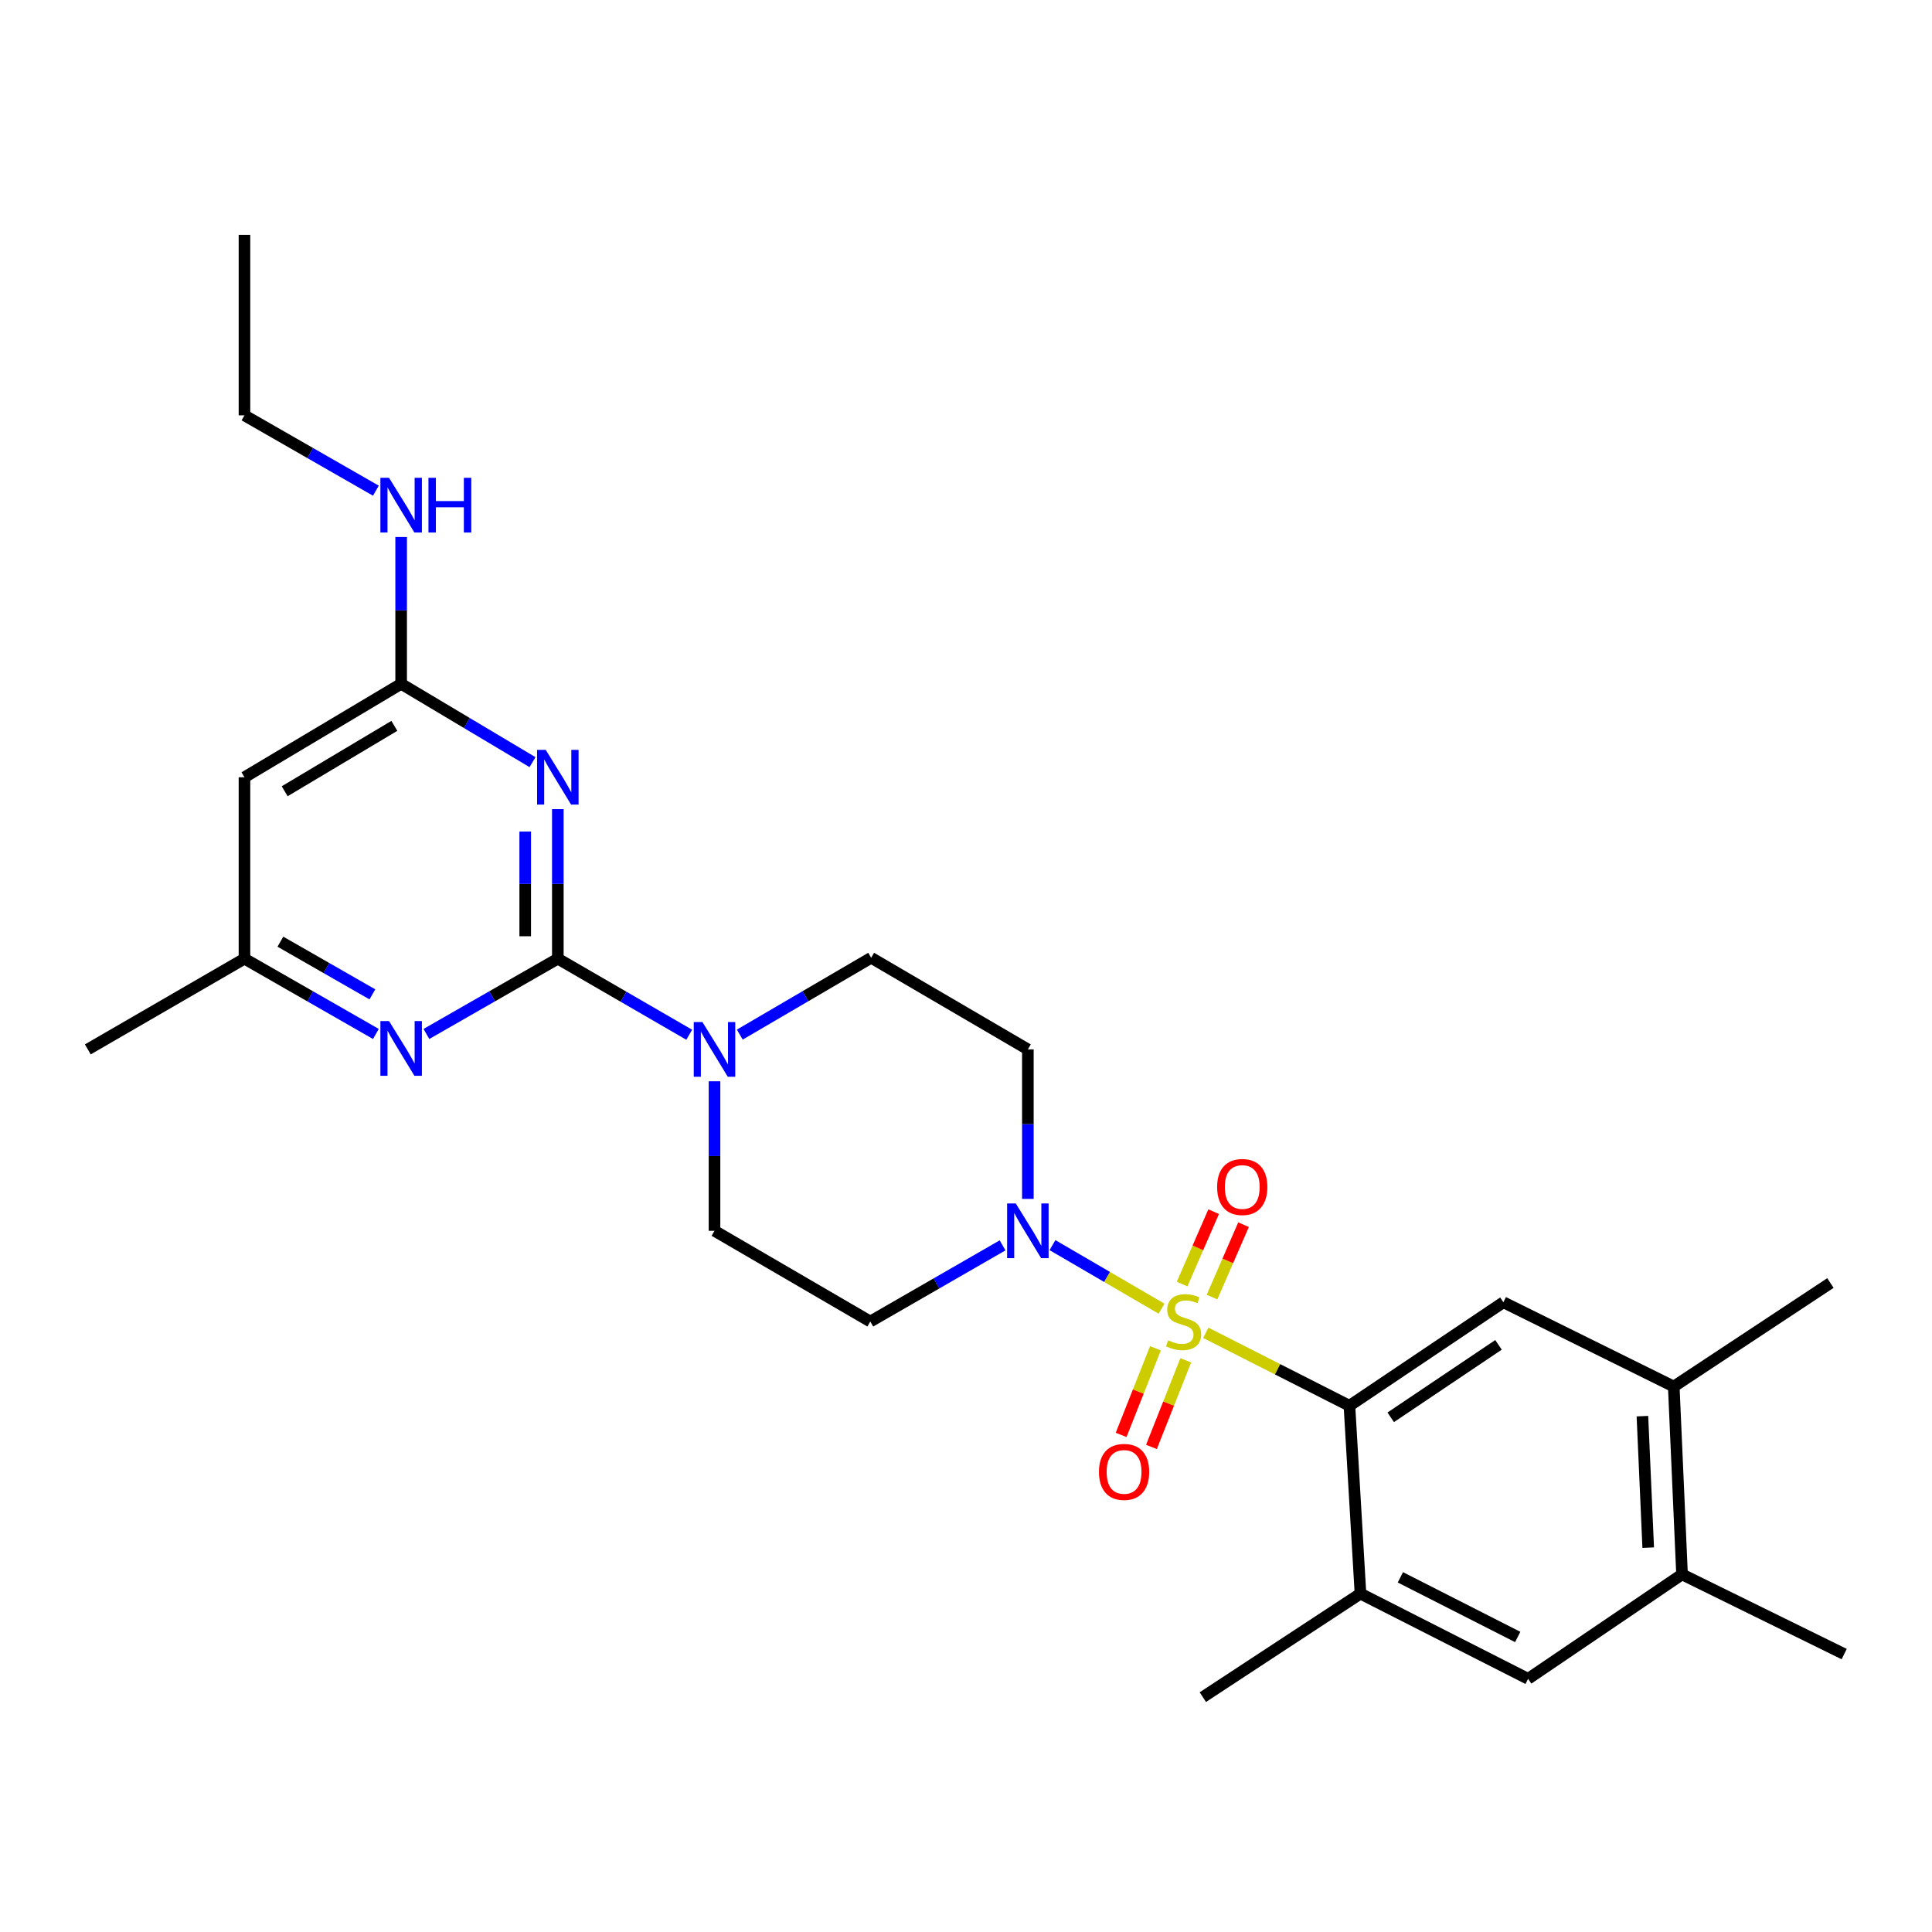 <?xml version='1.0' encoding='iso-8859-1'?>
<svg version='1.1' baseProfile='full'
              xmlns='http://www.w3.org/2000/svg'
                      xmlns:rdkit='http://www.rdkit.org/xml'
                      xmlns:xlink='http://www.w3.org/1999/xlink'
                  xml:space='preserve'
width='1000px' height='1000px' viewBox='0 0 1000 1000'>
<!-- END OF HEADER -->
<rect style='opacity:1.0;fill:#FFFFFF;stroke:none' width='1000' height='1000' x='0' y='0'> </rect>
<path class='bond-2' d='M 624.113,689.856 L 661.289,708.74' style='fill:none;fill-rule:evenodd;stroke:#CCCC00;stroke-width:6px;stroke-linecap:butt;stroke-linejoin:miter;stroke-opacity:1' />
<path class='bond-2' d='M 661.289,708.74 L 698.464,727.624' style='fill:none;fill-rule:evenodd;stroke:#000000;stroke-width:6px;stroke-linecap:butt;stroke-linejoin:miter;stroke-opacity:1' />
<path class='bond-3' d='M 601.214,677.372 L 572.988,660.927' style='fill:none;fill-rule:evenodd;stroke:#CCCC00;stroke-width:6px;stroke-linecap:butt;stroke-linejoin:miter;stroke-opacity:1' />
<path class='bond-3' d='M 572.988,660.927 L 544.763,644.482' style='fill:none;fill-rule:evenodd;stroke:#0000FF;stroke-width:6px;stroke-linecap:butt;stroke-linejoin:miter;stroke-opacity:1' />
<path class='bond-9' d='M 598.053,697.882 L 589.171,720.296' style='fill:none;fill-rule:evenodd;stroke:#CCCC00;stroke-width:6px;stroke-linecap:butt;stroke-linejoin:miter;stroke-opacity:1' />
<path class='bond-9' d='M 589.171,720.296 L 580.29,742.71' style='fill:none;fill-rule:evenodd;stroke:#FF0000;stroke-width:6px;stroke-linecap:butt;stroke-linejoin:miter;stroke-opacity:1' />
<path class='bond-9' d='M 613.748,704.101 L 604.867,726.515' style='fill:none;fill-rule:evenodd;stroke:#CCCC00;stroke-width:6px;stroke-linecap:butt;stroke-linejoin:miter;stroke-opacity:1' />
<path class='bond-9' d='M 604.867,726.515 L 595.985,748.929' style='fill:none;fill-rule:evenodd;stroke:#FF0000;stroke-width:6px;stroke-linecap:butt;stroke-linejoin:miter;stroke-opacity:1' />
<path class='bond-10' d='M 627.342,671.37 L 635.501,652.634' style='fill:none;fill-rule:evenodd;stroke:#CCCC00;stroke-width:6px;stroke-linecap:butt;stroke-linejoin:miter;stroke-opacity:1' />
<path class='bond-10' d='M 635.501,652.634 L 643.66,633.899' style='fill:none;fill-rule:evenodd;stroke:#FF0000;stroke-width:6px;stroke-linecap:butt;stroke-linejoin:miter;stroke-opacity:1' />
<path class='bond-10' d='M 611.863,664.629 L 620.023,645.894' style='fill:none;fill-rule:evenodd;stroke:#CCCC00;stroke-width:6px;stroke-linecap:butt;stroke-linejoin:miter;stroke-opacity:1' />
<path class='bond-10' d='M 620.023,645.894 L 628.182,627.158' style='fill:none;fill-rule:evenodd;stroke:#FF0000;stroke-width:6px;stroke-linecap:butt;stroke-linejoin:miter;stroke-opacity:1' />
<path class='bond-0' d='M 288.733,496.211 L 322.738,515.9' style='fill:none;fill-rule:evenodd;stroke:#000000;stroke-width:6px;stroke-linecap:butt;stroke-linejoin:miter;stroke-opacity:1' />
<path class='bond-0' d='M 322.738,515.9 L 356.743,535.588' style='fill:none;fill-rule:evenodd;stroke:#0000FF;stroke-width:6px;stroke-linecap:butt;stroke-linejoin:miter;stroke-opacity:1' />
<path class='bond-1' d='M 288.733,496.211 L 288.733,457.512' style='fill:none;fill-rule:evenodd;stroke:#000000;stroke-width:6px;stroke-linecap:butt;stroke-linejoin:miter;stroke-opacity:1' />
<path class='bond-1' d='M 288.733,457.512 L 288.733,418.814' style='fill:none;fill-rule:evenodd;stroke:#0000FF;stroke-width:6px;stroke-linecap:butt;stroke-linejoin:miter;stroke-opacity:1' />
<path class='bond-1' d='M 271.85,484.601 L 271.85,457.512' style='fill:none;fill-rule:evenodd;stroke:#000000;stroke-width:6px;stroke-linecap:butt;stroke-linejoin:miter;stroke-opacity:1' />
<path class='bond-1' d='M 271.85,457.512 L 271.85,430.423' style='fill:none;fill-rule:evenodd;stroke:#0000FF;stroke-width:6px;stroke-linecap:butt;stroke-linejoin:miter;stroke-opacity:1' />
<path class='bond-5' d='M 288.733,496.211 L 254.72,515.693' style='fill:none;fill-rule:evenodd;stroke:#000000;stroke-width:6px;stroke-linecap:butt;stroke-linejoin:miter;stroke-opacity:1' />
<path class='bond-5' d='M 254.72,515.693 L 220.707,535.176' style='fill:none;fill-rule:evenodd;stroke:#0000FF;stroke-width:6px;stroke-linecap:butt;stroke-linejoin:miter;stroke-opacity:1' />
<path class='bond-6' d='M 275.632,394.494 L 241.632,374.221' style='fill:none;fill-rule:evenodd;stroke:#0000FF;stroke-width:6px;stroke-linecap:butt;stroke-linejoin:miter;stroke-opacity:1' />
<path class='bond-6' d='M 241.632,374.221 L 207.631,353.947' style='fill:none;fill-rule:evenodd;stroke:#000000;stroke-width:6px;stroke-linecap:butt;stroke-linejoin:miter;stroke-opacity:1' />
<path class='bond-7' d='M 698.464,727.624 L 778.15,674.05' style='fill:none;fill-rule:evenodd;stroke:#000000;stroke-width:6px;stroke-linecap:butt;stroke-linejoin:miter;stroke-opacity:1' />
<path class='bond-7' d='M 719.837,733.599 L 775.617,696.097' style='fill:none;fill-rule:evenodd;stroke:#000000;stroke-width:6px;stroke-linecap:butt;stroke-linejoin:miter;stroke-opacity:1' />
<path class='bond-8' d='M 698.464,727.624 L 704.176,824.859' style='fill:none;fill-rule:evenodd;stroke:#000000;stroke-width:6px;stroke-linecap:butt;stroke-linejoin:miter;stroke-opacity:1' />
<path class='bond-13' d='M 532.021,620.551 L 532.021,581.857' style='fill:none;fill-rule:evenodd;stroke:#0000FF;stroke-width:6px;stroke-linecap:butt;stroke-linejoin:miter;stroke-opacity:1' />
<path class='bond-13' d='M 532.021,581.857 L 532.021,543.163' style='fill:none;fill-rule:evenodd;stroke:#000000;stroke-width:6px;stroke-linecap:butt;stroke-linejoin:miter;stroke-opacity:1' />
<path class='bond-14' d='M 518.928,644.597 L 484.693,664.309' style='fill:none;fill-rule:evenodd;stroke:#0000FF;stroke-width:6px;stroke-linecap:butt;stroke-linejoin:miter;stroke-opacity:1' />
<path class='bond-14' d='M 484.693,664.309 L 450.459,684.02' style='fill:none;fill-rule:evenodd;stroke:#000000;stroke-width:6px;stroke-linecap:butt;stroke-linejoin:miter;stroke-opacity:1' />
<path class='bond-4' d='M 369.826,559.671 L 369.826,598.365' style='fill:none;fill-rule:evenodd;stroke:#0000FF;stroke-width:6px;stroke-linecap:butt;stroke-linejoin:miter;stroke-opacity:1' />
<path class='bond-4' d='M 369.826,598.365 L 369.826,637.059' style='fill:none;fill-rule:evenodd;stroke:#000000;stroke-width:6px;stroke-linecap:butt;stroke-linejoin:miter;stroke-opacity:1' />
<path class='bond-27' d='M 382.914,535.509 L 416.912,515.625' style='fill:none;fill-rule:evenodd;stroke:#0000FF;stroke-width:6px;stroke-linecap:butt;stroke-linejoin:miter;stroke-opacity:1' />
<path class='bond-27' d='M 416.912,515.625 L 450.909,495.742' style='fill:none;fill-rule:evenodd;stroke:#000000;stroke-width:6px;stroke-linecap:butt;stroke-linejoin:miter;stroke-opacity:1' />
<path class='bond-17' d='M 194.554,535.175 L 160.546,515.693' style='fill:none;fill-rule:evenodd;stroke:#0000FF;stroke-width:6px;stroke-linecap:butt;stroke-linejoin:miter;stroke-opacity:1' />
<path class='bond-17' d='M 160.546,515.693 L 126.538,496.211' style='fill:none;fill-rule:evenodd;stroke:#000000;stroke-width:6px;stroke-linecap:butt;stroke-linejoin:miter;stroke-opacity:1' />
<path class='bond-17' d='M 192.744,514.681 L 168.938,501.044' style='fill:none;fill-rule:evenodd;stroke:#0000FF;stroke-width:6px;stroke-linecap:butt;stroke-linejoin:miter;stroke-opacity:1' />
<path class='bond-17' d='M 168.938,501.044 L 145.132,487.406' style='fill:none;fill-rule:evenodd;stroke:#000000;stroke-width:6px;stroke-linecap:butt;stroke-linejoin:miter;stroke-opacity:1' />
<path class='bond-20' d='M 207.631,353.947 L 207.631,315.948' style='fill:none;fill-rule:evenodd;stroke:#000000;stroke-width:6px;stroke-linecap:butt;stroke-linejoin:miter;stroke-opacity:1' />
<path class='bond-20' d='M 207.631,315.948 L 207.631,277.949' style='fill:none;fill-rule:evenodd;stroke:#0000FF;stroke-width:6px;stroke-linecap:butt;stroke-linejoin:miter;stroke-opacity:1' />
<path class='bond-29' d='M 207.631,353.947 L 126.538,402.306' style='fill:none;fill-rule:evenodd;stroke:#000000;stroke-width:6px;stroke-linecap:butt;stroke-linejoin:miter;stroke-opacity:1' />
<path class='bond-29' d='M 204.114,375.701 L 147.349,409.552' style='fill:none;fill-rule:evenodd;stroke:#000000;stroke-width:6px;stroke-linecap:butt;stroke-linejoin:miter;stroke-opacity:1' />
<path class='bond-12' d='M 778.15,674.05 L 866.334,717.673' style='fill:none;fill-rule:evenodd;stroke:#000000;stroke-width:6px;stroke-linecap:butt;stroke-linejoin:miter;stroke-opacity:1' />
<path class='bond-15' d='M 704.176,824.859 L 790.934,868.96' style='fill:none;fill-rule:evenodd;stroke:#000000;stroke-width:6px;stroke-linecap:butt;stroke-linejoin:miter;stroke-opacity:1' />
<path class='bond-15' d='M 724.84,816.424 L 785.571,847.295' style='fill:none;fill-rule:evenodd;stroke:#000000;stroke-width:6px;stroke-linecap:butt;stroke-linejoin:miter;stroke-opacity:1' />
<path class='bond-21' d='M 704.176,824.859 L 622.586,878.433' style='fill:none;fill-rule:evenodd;stroke:#000000;stroke-width:6px;stroke-linecap:butt;stroke-linejoin:miter;stroke-opacity:1' />
<path class='bond-11' d='M 126.538,402.306 L 126.538,496.211' style='fill:none;fill-rule:evenodd;stroke:#000000;stroke-width:6px;stroke-linecap:butt;stroke-linejoin:miter;stroke-opacity:1' />
<path class='bond-22' d='M 866.334,717.673 L 947.427,664.09' style='fill:none;fill-rule:evenodd;stroke:#000000;stroke-width:6px;stroke-linecap:butt;stroke-linejoin:miter;stroke-opacity:1' />
<path class='bond-28' d='M 866.334,717.673 L 870.62,814.898' style='fill:none;fill-rule:evenodd;stroke:#000000;stroke-width:6px;stroke-linecap:butt;stroke-linejoin:miter;stroke-opacity:1' />
<path class='bond-28' d='M 850.111,733 L 853.111,801.058' style='fill:none;fill-rule:evenodd;stroke:#000000;stroke-width:6px;stroke-linecap:butt;stroke-linejoin:miter;stroke-opacity:1' />
<path class='bond-18' d='M 532.021,543.163 L 450.909,495.742' style='fill:none;fill-rule:evenodd;stroke:#000000;stroke-width:6px;stroke-linecap:butt;stroke-linejoin:miter;stroke-opacity:1' />
<path class='bond-19' d='M 450.459,684.02 L 369.826,637.059' style='fill:none;fill-rule:evenodd;stroke:#000000;stroke-width:6px;stroke-linecap:butt;stroke-linejoin:miter;stroke-opacity:1' />
<path class='bond-16' d='M 790.934,868.96 L 870.62,814.898' style='fill:none;fill-rule:evenodd;stroke:#000000;stroke-width:6px;stroke-linecap:butt;stroke-linejoin:miter;stroke-opacity:1' />
<path class='bond-23' d='M 870.62,814.898 L 954.545,856.148' style='fill:none;fill-rule:evenodd;stroke:#000000;stroke-width:6px;stroke-linecap:butt;stroke-linejoin:miter;stroke-opacity:1' />
<path class='bond-24' d='M 126.538,496.211 L 45.455,543.163' style='fill:none;fill-rule:evenodd;stroke:#000000;stroke-width:6px;stroke-linecap:butt;stroke-linejoin:miter;stroke-opacity:1' />
<path class='bond-25' d='M 194.554,253.98 L 160.546,234.482' style='fill:none;fill-rule:evenodd;stroke:#0000FF;stroke-width:6px;stroke-linecap:butt;stroke-linejoin:miter;stroke-opacity:1' />
<path class='bond-25' d='M 160.546,234.482 L 126.538,214.984' style='fill:none;fill-rule:evenodd;stroke:#000000;stroke-width:6px;stroke-linecap:butt;stroke-linejoin:miter;stroke-opacity:1' />
<path class='bond-26' d='M 126.538,214.984 L 126.538,121.567' style='fill:none;fill-rule:evenodd;stroke:#000000;stroke-width:6px;stroke-linecap:butt;stroke-linejoin:miter;stroke-opacity:1' />
<path  class='atom-0' d='M 604.626 693.74
Q 604.946 693.86, 606.266 694.42
Q 607.586 694.98, 609.026 695.34
Q 610.506 695.66, 611.946 695.66
Q 614.626 695.66, 616.186 694.38
Q 617.746 693.06, 617.746 690.78
Q 617.746 689.22, 616.946 688.26
Q 616.186 687.3, 614.986 686.78
Q 613.786 686.26, 611.786 685.66
Q 609.266 684.9, 607.746 684.18
Q 606.266 683.46, 605.186 681.94
Q 604.146 680.42, 604.146 677.86
Q 604.146 674.3, 606.546 672.1
Q 608.986 669.9, 613.786 669.9
Q 617.066 669.9, 620.786 671.46
L 619.866 674.54
Q 616.466 673.14, 613.906 673.14
Q 611.146 673.14, 609.626 674.3
Q 608.106 675.42, 608.146 677.38
Q 608.146 678.9, 608.906 679.82
Q 609.706 680.74, 610.826 681.26
Q 611.986 681.78, 613.906 682.38
Q 616.466 683.18, 617.986 683.98
Q 619.506 684.78, 620.586 686.42
Q 621.706 688.02, 621.706 690.78
Q 621.706 694.7, 619.066 696.82
Q 616.466 698.9, 612.106 698.9
Q 609.586 698.9, 607.666 698.34
Q 605.786 697.82, 603.546 696.9
L 604.626 693.74
' fill='#CCCC00'/>
<path  class='atom-2' d='M 282.473 388.146
L 291.753 403.146
Q 292.673 404.626, 294.153 407.306
Q 295.633 409.986, 295.713 410.146
L 295.713 388.146
L 299.473 388.146
L 299.473 416.466
L 295.593 416.466
L 285.633 400.066
Q 284.473 398.146, 283.233 395.946
Q 282.033 393.746, 281.673 393.066
L 281.673 416.466
L 277.993 416.466
L 277.993 388.146
L 282.473 388.146
' fill='#0000FF'/>
<path  class='atom-4' d='M 525.761 622.899
L 535.041 637.899
Q 535.961 639.379, 537.441 642.059
Q 538.921 644.739, 539.001 644.899
L 539.001 622.899
L 542.761 622.899
L 542.761 651.219
L 538.881 651.219
L 528.921 634.819
Q 527.761 632.899, 526.521 630.699
Q 525.321 628.499, 524.961 627.819
L 524.961 651.219
L 521.281 651.219
L 521.281 622.899
L 525.761 622.899
' fill='#0000FF'/>
<path  class='atom-5' d='M 363.566 529.003
L 372.846 544.003
Q 373.766 545.483, 375.246 548.163
Q 376.726 550.843, 376.806 551.003
L 376.806 529.003
L 380.566 529.003
L 380.566 557.323
L 376.686 557.323
L 366.726 540.923
Q 365.566 539.003, 364.326 536.803
Q 363.126 534.603, 362.766 533.923
L 362.766 557.323
L 359.086 557.323
L 359.086 529.003
L 363.566 529.003
' fill='#0000FF'/>
<path  class='atom-6' d='M 201.371 528.506
L 210.651 543.506
Q 211.571 544.986, 213.051 547.666
Q 214.531 550.346, 214.611 550.506
L 214.611 528.506
L 218.371 528.506
L 218.371 556.826
L 214.491 556.826
L 204.531 540.426
Q 203.371 538.506, 202.131 536.306
Q 200.931 534.106, 200.571 533.426
L 200.571 556.826
L 196.891 556.826
L 196.891 528.506
L 201.371 528.506
' fill='#0000FF'/>
<path  class='atom-10' d='M 568.815 761.854
Q 568.815 755.054, 572.175 751.254
Q 575.535 747.454, 581.815 747.454
Q 588.095 747.454, 591.455 751.254
Q 594.815 755.054, 594.815 761.854
Q 594.815 768.734, 591.415 772.654
Q 588.015 776.534, 581.815 776.534
Q 575.575 776.534, 572.175 772.654
Q 568.815 768.774, 568.815 761.854
M 581.815 773.334
Q 586.135 773.334, 588.455 770.454
Q 590.815 767.534, 590.815 761.854
Q 590.815 756.294, 588.455 753.494
Q 586.135 750.654, 581.815 750.654
Q 577.495 750.654, 575.135 753.454
Q 572.815 756.254, 572.815 761.854
Q 572.815 767.574, 575.135 770.454
Q 577.495 773.334, 581.815 773.334
' fill='#FF0000'/>
<path  class='atom-11' d='M 629.986 614.385
Q 629.986 607.585, 633.346 603.785
Q 636.706 599.985, 642.986 599.985
Q 649.266 599.985, 652.626 603.785
Q 655.986 607.585, 655.986 614.385
Q 655.986 621.265, 652.586 625.185
Q 649.186 629.065, 642.986 629.065
Q 636.746 629.065, 633.346 625.185
Q 629.986 621.305, 629.986 614.385
M 642.986 625.865
Q 647.306 625.865, 649.626 622.985
Q 651.986 620.065, 651.986 614.385
Q 651.986 608.825, 649.626 606.025
Q 647.306 603.185, 642.986 603.185
Q 638.666 603.185, 636.306 605.985
Q 633.986 608.785, 633.986 614.385
Q 633.986 620.105, 636.306 622.985
Q 638.666 625.865, 642.986 625.865
' fill='#FF0000'/>
<path  class='atom-21' d='M 201.371 247.317
L 210.651 262.317
Q 211.571 263.797, 213.051 266.477
Q 214.531 269.157, 214.611 269.317
L 214.611 247.317
L 218.371 247.317
L 218.371 275.637
L 214.491 275.637
L 204.531 259.237
Q 203.371 257.317, 202.131 255.117
Q 200.931 252.917, 200.571 252.237
L 200.571 275.637
L 196.891 275.637
L 196.891 247.317
L 201.371 247.317
' fill='#0000FF'/>
<path  class='atom-21' d='M 221.771 247.317
L 225.611 247.317
L 225.611 259.357
L 240.091 259.357
L 240.091 247.317
L 243.931 247.317
L 243.931 275.637
L 240.091 275.637
L 240.091 262.557
L 225.611 262.557
L 225.611 275.637
L 221.771 275.637
L 221.771 247.317
' fill='#0000FF'/>
</svg>
